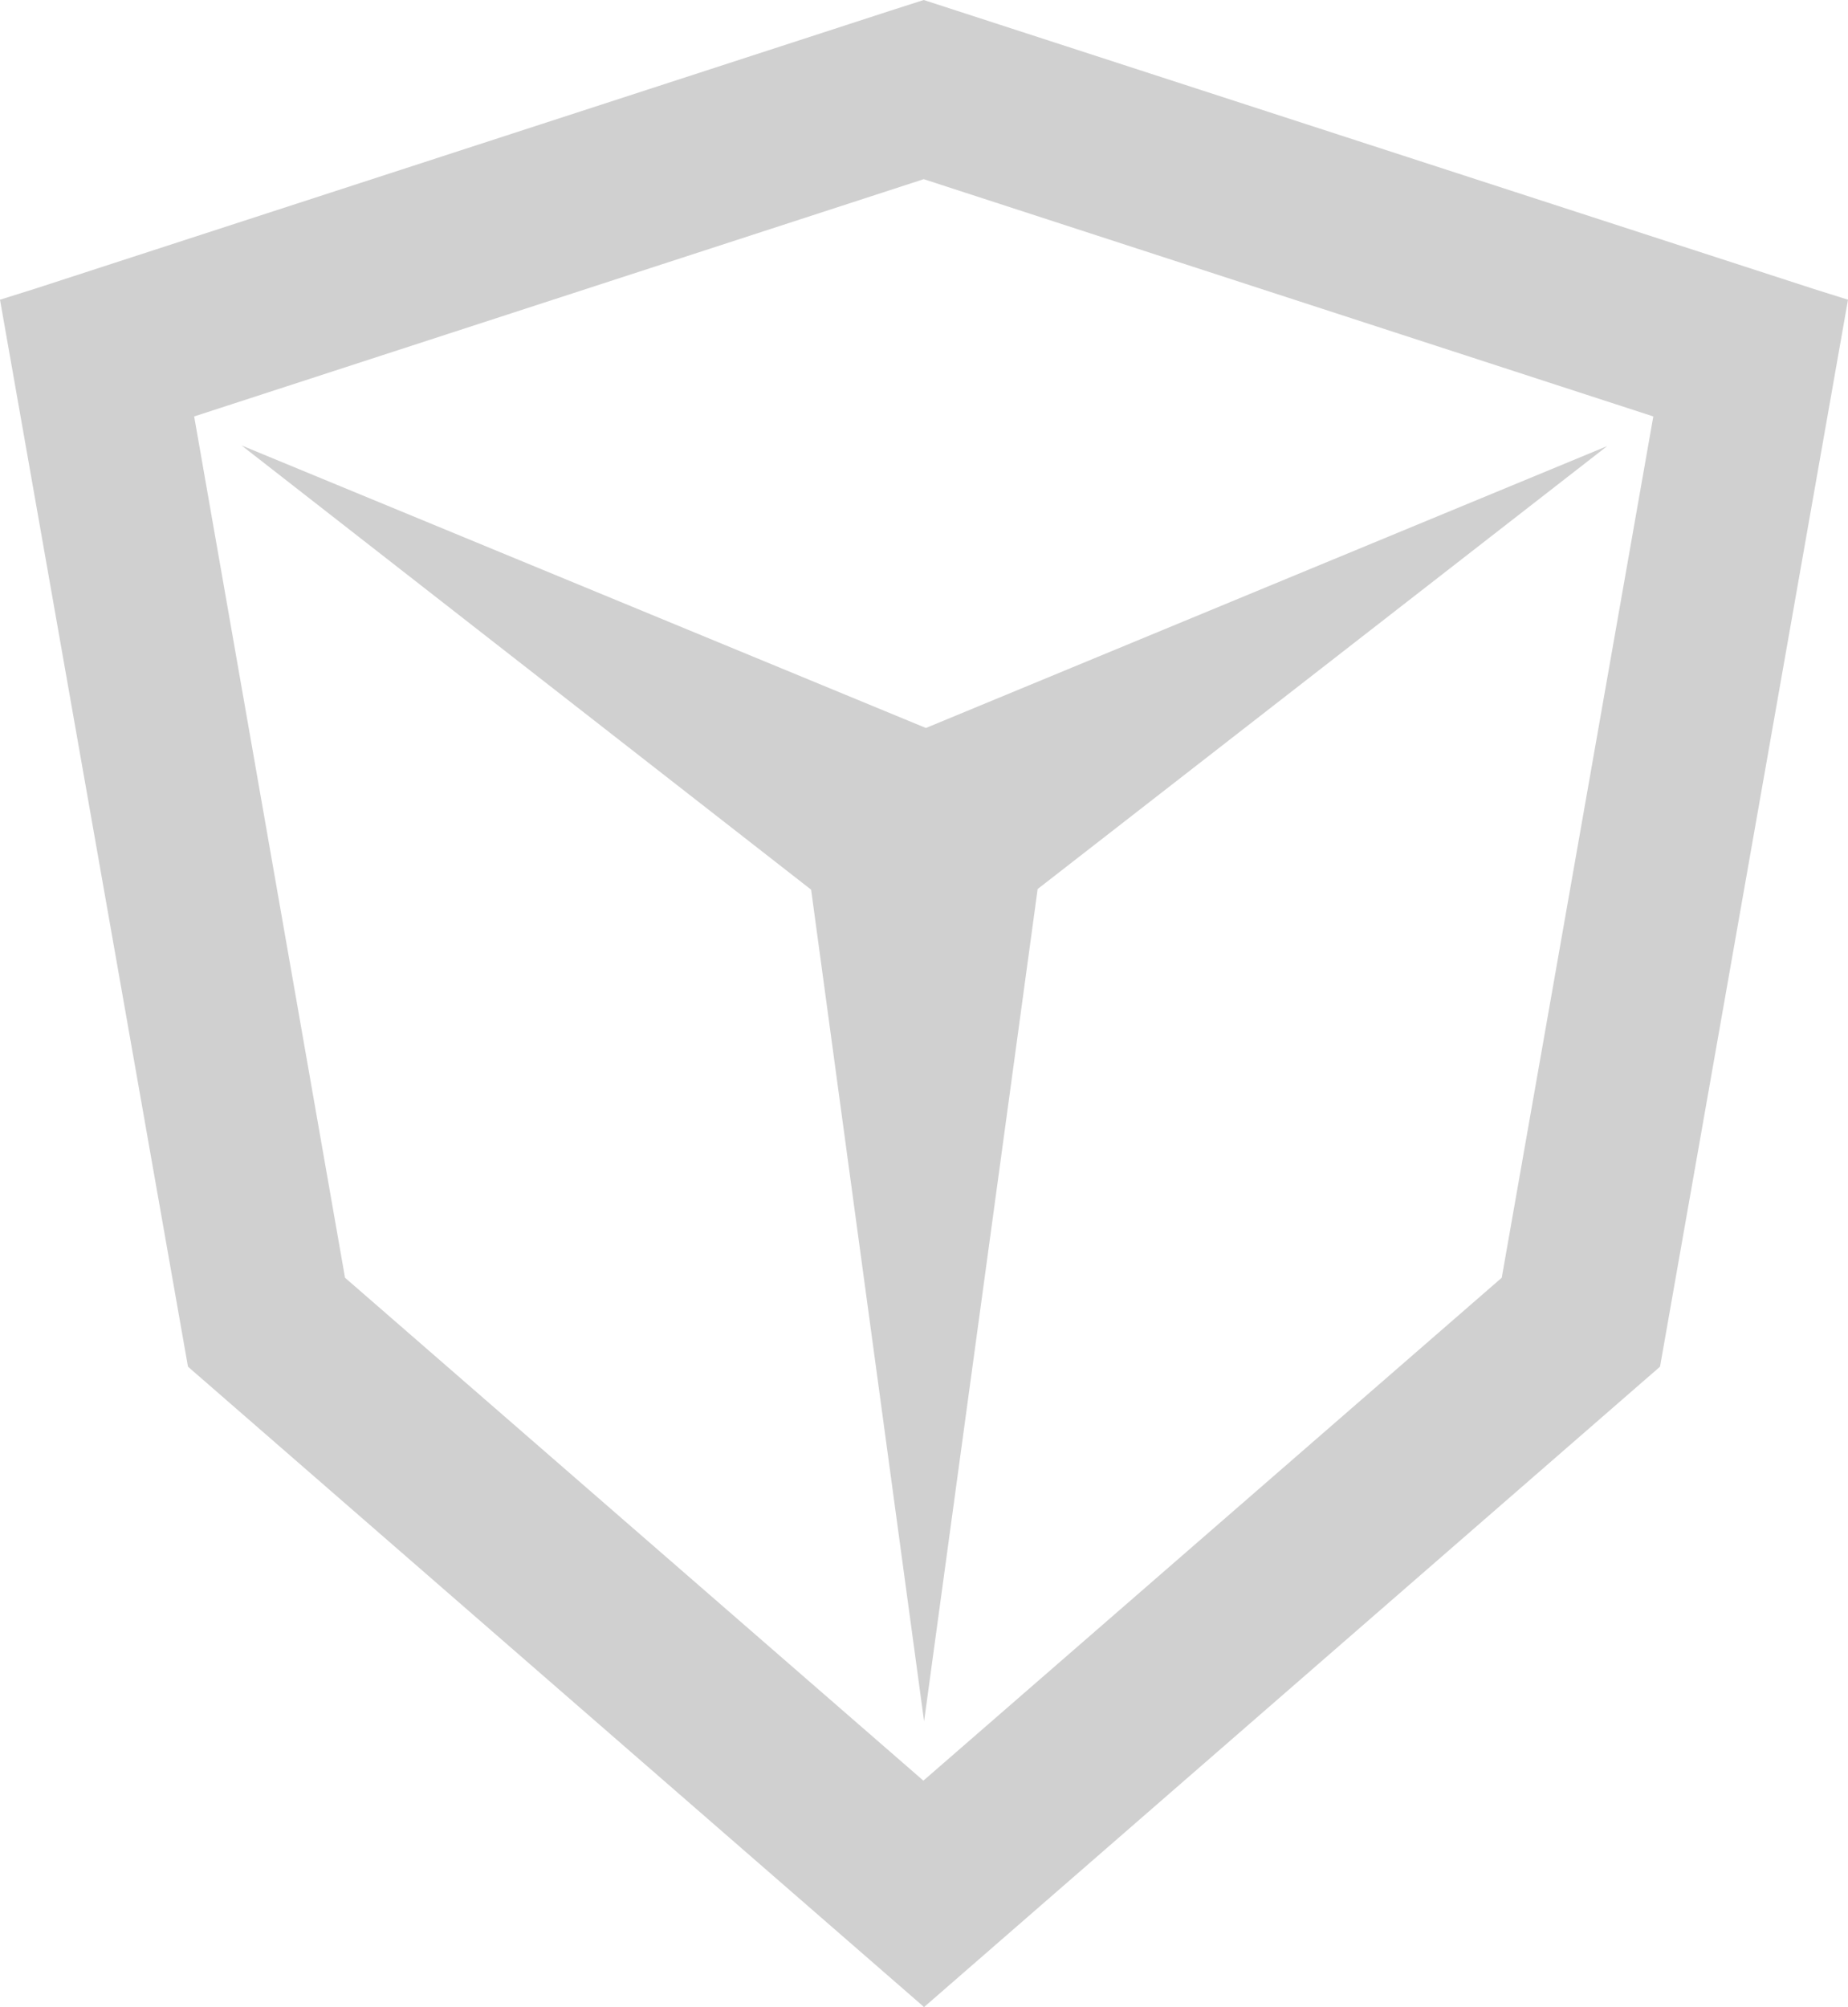 <svg xmlns="http://www.w3.org/2000/svg" width="31.409" height="34.1" viewBox="0 0 31.409 34.1"><defs><style>.a{fill:#d0d0d0;}</style></defs><path class="a" d="M38.3,70.6l9.68,7.547L49.9,92.276l1.93-14.14,9.68-7.525L49.931,75.4h0Z" transform="translate(-34.194 -63.032)"/><path class="a" d="M30.83,4.91,15.7,0l-.568.182L.611,4.9,0,5.092,3.195,23.219,15.683,34.079l.021.021,12.51-10.881L31.409,5.092ZM15.7,3.044l12.4,4.031L25.524,21.708l-9.83,8.544-9.83-8.544L3.3,7.075Z"/></svg>